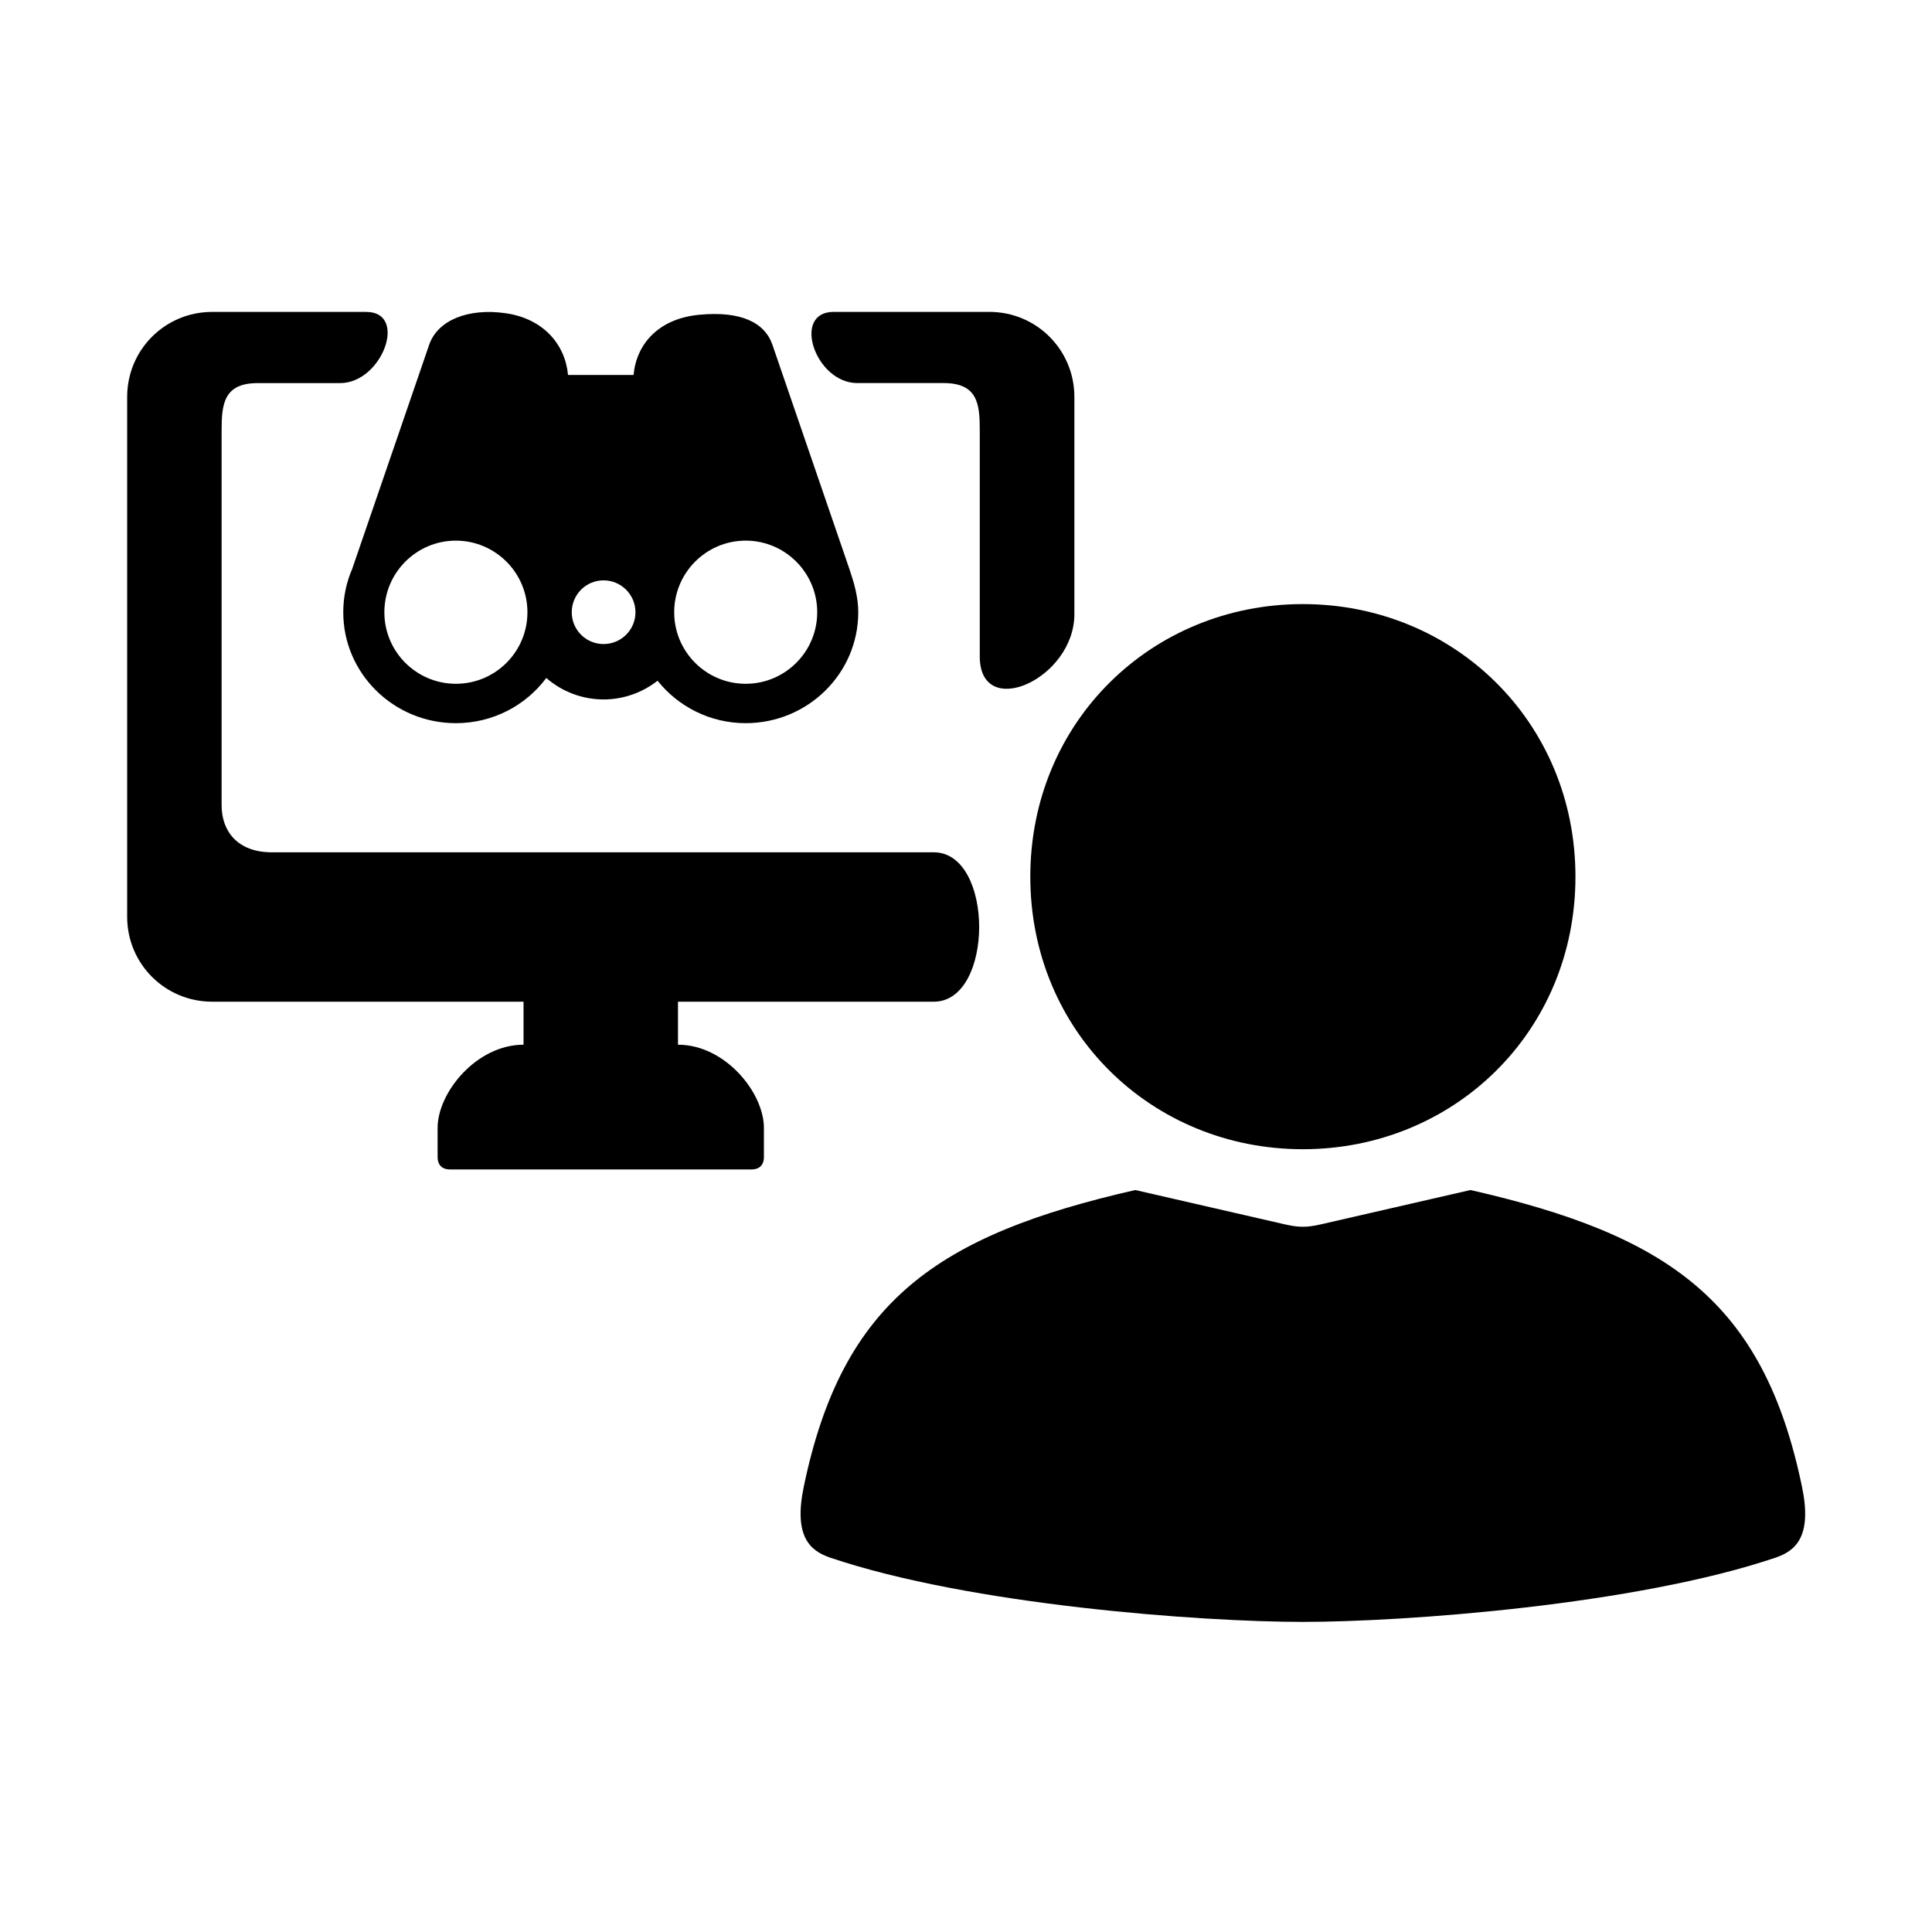<?xml version="1.0" encoding="UTF-8"?>
<!-- Uploaded to: ICON Repo, www.svgrepo.com, Generator: ICON Repo Mixer Tools -->
<svg fill="#000000" width="800px" height="800px" version="1.1" viewBox="144 144 512 512" xmlns="http://www.w3.org/2000/svg">
 <g>
  <path d="m489.26 304.09c-40.008 0-72.219 31.168-72.219 72.246s32.211 72.219 72.219 72.219c40.031 0 72.25-31.141 72.25-72.219 0-41.074-32.219-72.246-72.25-72.246z"/>
  <path d="m444.86 459.37c-52.363 11.93-77.586 29.395-87.82 78.461-2.801 13.246 1.547 17.117 6.941 18.953 37.137 12.566 98.281 17.035 125.28 17.035s88.16-4.469 125.31-17.035c5.394-1.836 9.742-5.711 6.941-18.953-10.234-49.066-35.453-66.531-87.82-78.461l-39.656 9.098c-3.734 0.852-5.801 0.852-9.531 0z"/>
  <path d="m200.23 226.66c-12.484 0-22.531 10.031-22.531 22.531v137.76c0 12.477 10.047 22.508 22.531 22.508h82.512v11.398c-12.504 0-22.773 12.711-22.773 22.043v7.668c0 2.273 1.281 3.352 3.32 3.352h79.836c2.039 0 3.32-1.082 3.32-3.352v-7.668c0-9.332-10.262-22.043-22.773-22.043v-11.395h67.785c16.043 0 16.043-39.594 0-39.594h-175.43c-9.008 0-13.297-5.535-13.297-12.449v-99.445c0-6.879 0.582-12.449 9.562-12.449h21.844c11.164 0 18.074-18.863 6.938-18.863z" fill-rule="evenodd"/>
  <path d="m403.65 317.97v-60.004c0-6.879-0.555-12.449-9.562-12.449h-22.891c-11.168 0-17.461-18.863-6.293-18.863h41.285c12.477 0 22.531 10.031 22.531 22.531v57.586c0 17.18-25.07 28.375-25.07 11.199z" fill-rule="evenodd"/>
  <path d="m303.95 297.8c4.664 0 8.453 3.789 8.453 8.453s-3.789 8.426-8.453 8.426c-4.664 0-8.43-3.762-8.43-8.426s3.762-8.453 8.43-8.453zm37.668-10.527c10.461 0 18.953 8.516 18.953 18.984s-8.492 18.953-18.953 18.953c-10.473 0-18.949-8.492-18.949-18.953 0-10.465 8.477-18.984 18.949-18.984zm-76.797 0c10.461 0.027 18.953 8.516 18.953 18.984s-8.492 18.953-18.953 18.953c-10.469 0-18.961-8.492-18.961-18.953 0-10.465 8.492-18.984 18.961-18.984zm64.516-59.859c-10.934 1.023-16.703 7.875-17.434 15.953h-17.375c-0.734-8.078-6.531-14.93-16.504-16.355-9.941-1.434-18.047 1.836-20.293 8.367l-20.41 59.422c-1.516 3.5-2.356 7.379-2.356 11.457 0 16.246 13.406 29.391 29.852 29.391 9.824 0 18.539-4.715 23.957-11.98 4.199 3.672 9.602 5.691 15.199 5.691 5.156 0 10.199-1.758 14.285-4.961 5.453 6.824 13.879 11.246 23.355 11.246 16.445 0 29.832-13.145 29.832-29.391 0-4.055-1.113-7.816-2.336-11.426l-20.41-59.457c-2.043-5.941-8.426-9.004-19.363-7.957z" fill-rule="evenodd"/>
 </g>
</svg>